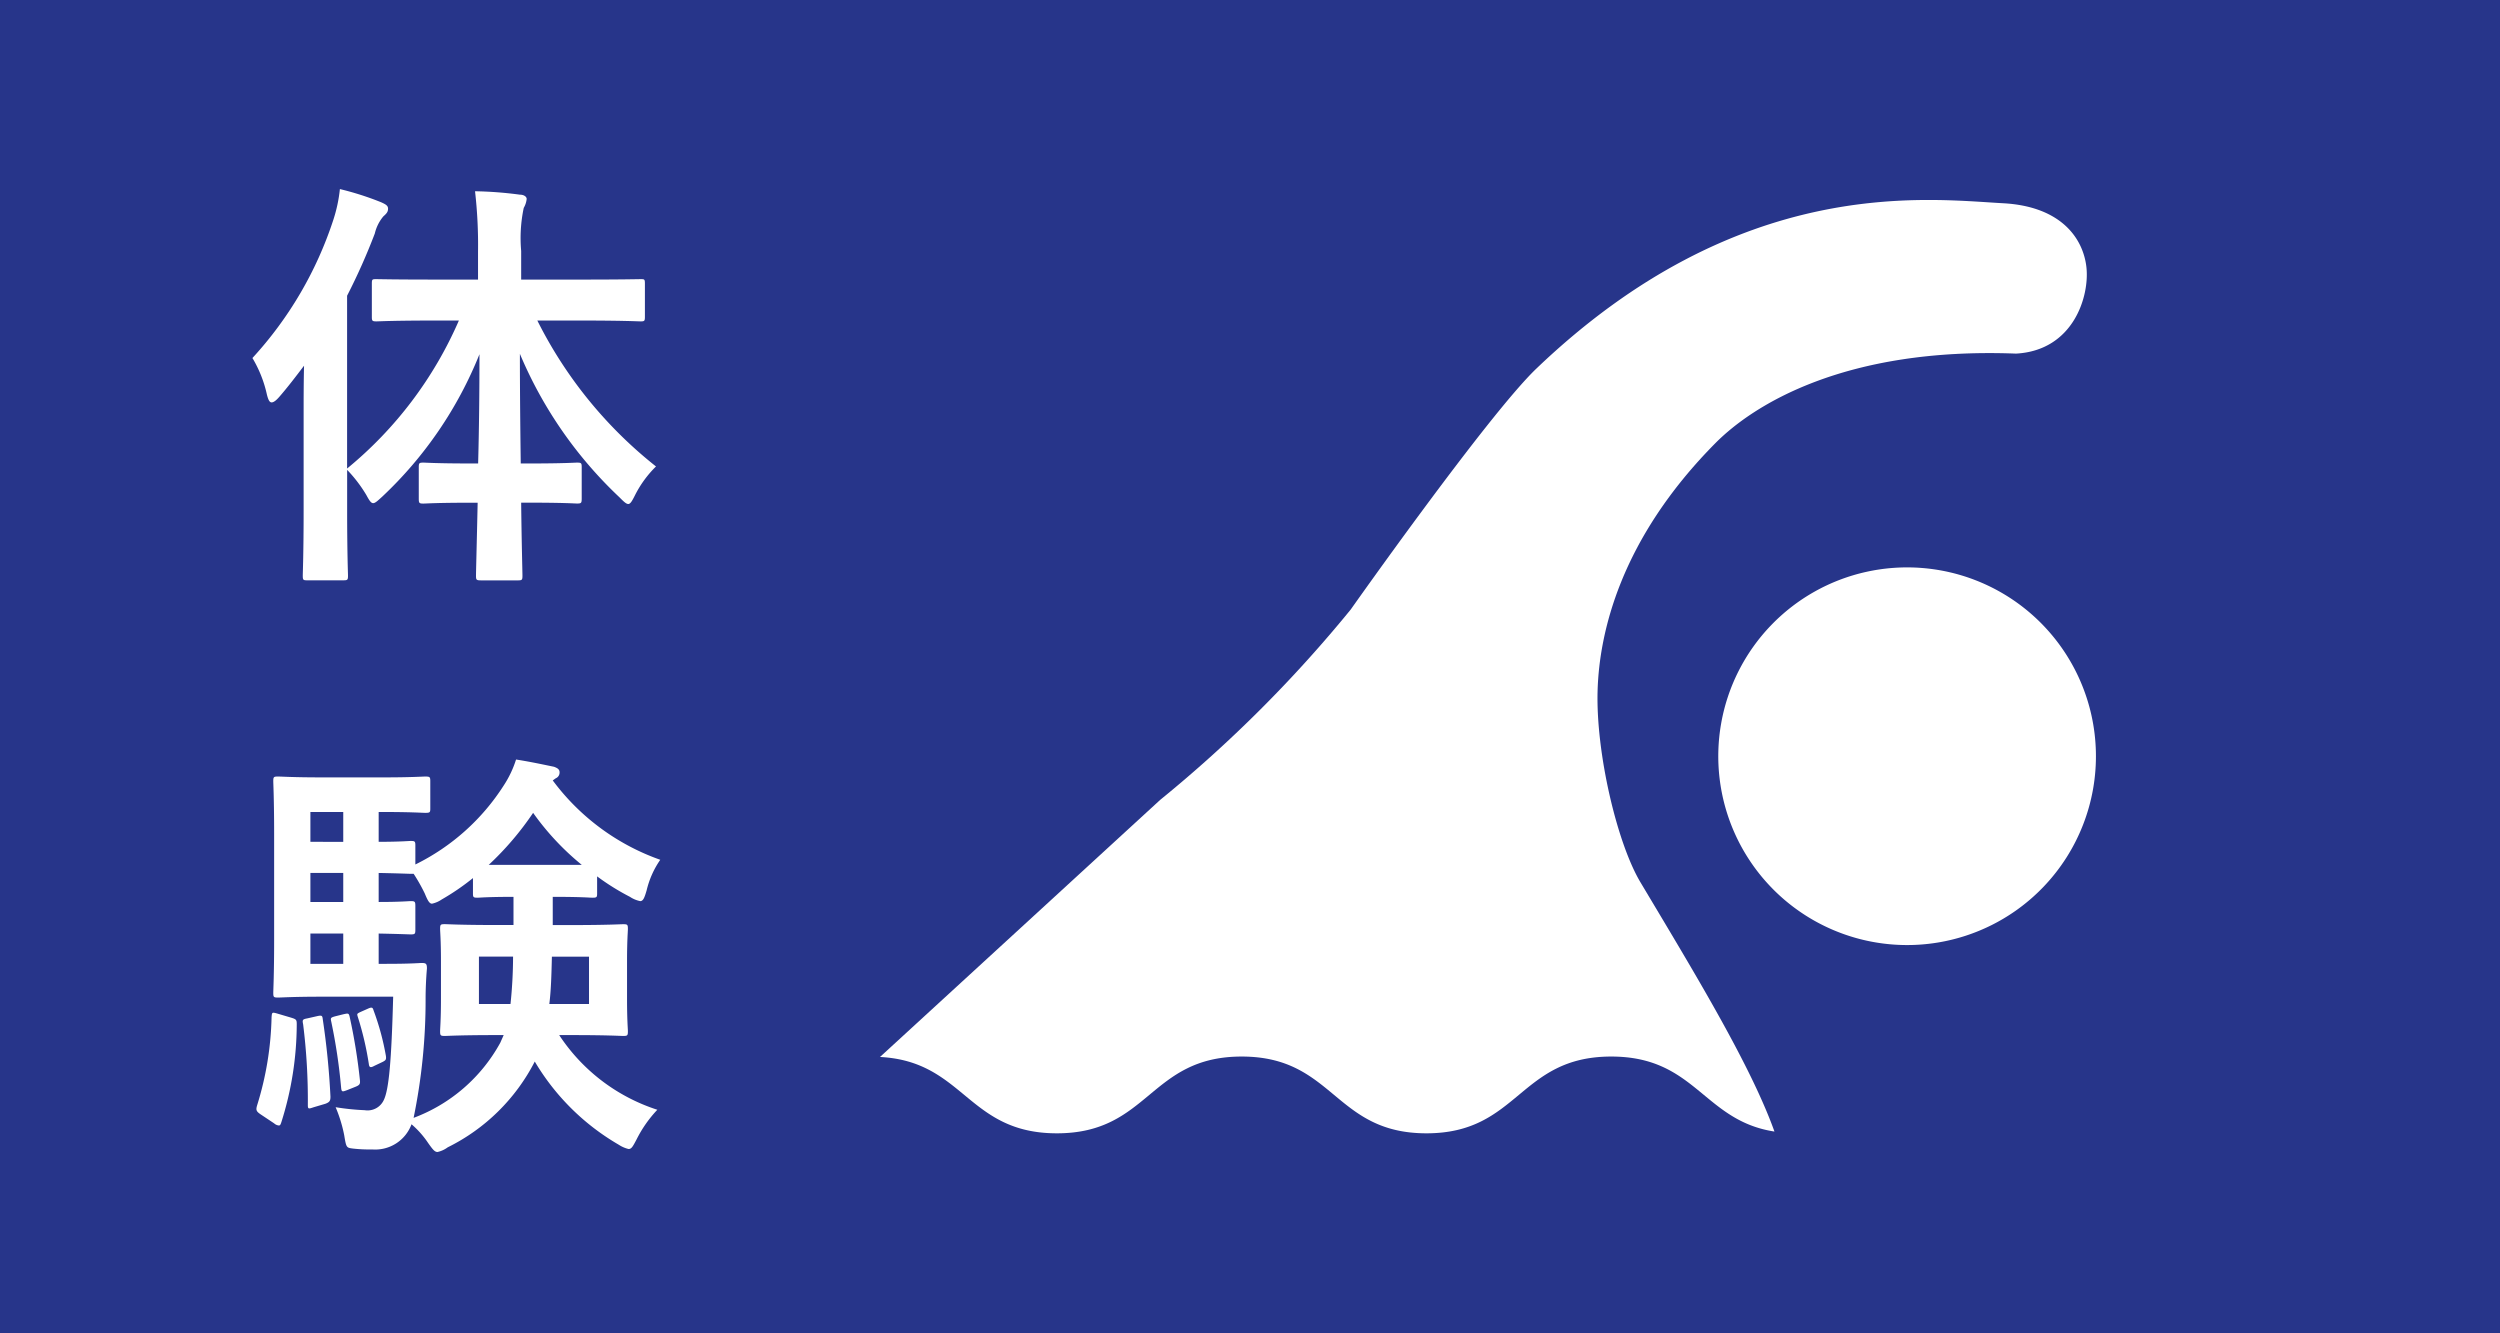 <svg xmlns="http://www.w3.org/2000/svg" width="187.5" height="100" viewBox="0 0 187.5 100"><g transform="translate(-606 -2332)"><rect width="187.5" height="100" transform="translate(606 2332)" fill="#27358a"/><g transform="translate(672 2347)"><path d="M378.731,220.232a14.162,14.162,0,1,0-3.479,19.723A14.162,14.162,0,0,0,378.731,220.232Z" transform="translate(-290.096 -186.637)" fill="#fff"/><path d="M53.819,96.331c.121-4.362,1.7-11.389,8.834-18.592,2.834-2.858,9.7-7.216,22.55-6.717,4.319-.24,5.518-4.318,5.279-6.477s-1.891-4.562-6.236-4.8c-5.755-.312-19.767-2.187-35.017,12.4-3.621,3.462-13.923,18.068-13.923,18.068a99.111,99.111,0,0,1-14.29,14.277L0,123.774c6.327.326,6.548,5.726,13.267,5.726,6.932,0,6.932-5.758,13.861-5.758s6.926,5.758,13.855,5.758,6.929-5.758,13.861-5.758c6.335,0,6.892,4.8,12.24,5.626-1.8-5.029-6.059-12.007-10.047-18.69C55.273,107.721,53.69,100.96,53.819,96.331Z" transform="translate(0 -59.501)" fill="#fff"/></g><path d="M.416-16.96a29.593,29.593,0,0,1-8.384,11.1v-12.96a46.3,46.3,0,0,0,2.08-4.672,3.1,3.1,0,0,1,.64-1.28c.256-.224.352-.352.352-.576s-.16-.32-.512-.48a22.164,22.164,0,0,0-3.1-.992,11.047,11.047,0,0,1-.48,2.272,28.29,28.29,0,0,1-6.08,10.4,9.142,9.142,0,0,1,1.088,2.752c.1.384.192.576.352.576s.352-.16.576-.416c.64-.736,1.248-1.536,1.856-2.336-.032,1.28-.032,2.56-.032,3.616v7.264c0,3.136-.064,4.672-.064,4.864,0,.32.032.352.32.352h2.72c.32,0,.352-.032.352-.352,0-.16-.064-1.728-.064-4.864V-5.76a10.4,10.4,0,0,1,1.44,1.888c.224.416.352.608.512.608s.352-.192.672-.48a29.941,29.941,0,0,0,7.3-10.688c0,2.848-.032,5.7-.1,8.192H1.248c-2.5,0-3.3-.064-3.488-.064-.32,0-.352.032-.352.352v2.336c0,.352.032.384.352.384.192,0,.992-.064,3.488-.064h.576C1.76-.288,1.7,1.856,1.7,2.176s.032.352.384.352H4.832c.32,0,.352-.032.352-.352S5.12-.256,5.088-3.3h.7c2.5,0,3.3.064,3.488.064.32,0,.352-.032.352-.384V-5.952c0-.32-.032-.352-.352-.352-.192,0-.992.064-3.488.064H5.056c-.032-2.5-.064-5.344-.064-8.224A31.583,31.583,0,0,0,12.448-3.712c.32.32.512.512.672.512s.288-.224.512-.672A8.183,8.183,0,0,1,15.2-6.016,32.472,32.472,0,0,1,6.3-16.96H9.632c3.1,0,4.192.064,4.416.064.288,0,.32-.032.32-.352v-2.464c0-.352-.032-.352-.32-.352-.224,0-1.312.032-4.416.032H5.088v-2.144a10.975,10.975,0,0,1,.192-3.232A1.672,1.672,0,0,0,5.5-26.08c0-.16-.192-.32-.512-.32a28.589,28.589,0,0,0-3.36-.256,35.377,35.377,0,0,1,.224,4.544v2.08H-1.376c-3.136,0-4.192-.032-4.384-.032-.32,0-.352,0-.352.352v2.464c0,.32.032.352.352.352.192,0,1.248-.064,4.384-.064ZM7.584,26.264c2.048,0,2.624.064,2.848.064.32,0,.352-.032.352-.32v-1.28a17.659,17.659,0,0,0,2.464,1.536,2.139,2.139,0,0,0,.768.32c.224,0,.32-.256.48-.8a6.764,6.764,0,0,1,1.024-2.3,17.149,17.149,0,0,1-8.064-5.952l.224-.16a.463.463,0,0,0,.288-.448c0-.224-.16-.32-.416-.416-.928-.192-1.824-.384-2.848-.544a7.789,7.789,0,0,1-.928,1.952,16.5,16.5,0,0,1-6.624,5.92V22.424c0-.32-.032-.352-.352-.352-.16,0-.768.064-2.4.064V19.9h.448c1.952,0,2.848.064,3.04.064.352,0,.384-.032.384-.32V17.592c0-.32-.032-.352-.384-.352-.192,0-1.088.064-3.04.064H-9.888c-2.144,0-2.944-.064-3.264-.064s-.352.032-.352.352c0,.192.064,1.408.064,3.936v8c0,2.56-.064,3.712-.064,3.936,0,.32.032.352.352.352s1.12-.064,3.264-.064h5.376c-.128,4.832-.32,6.944-.7,7.744a1.342,1.342,0,0,1-1.44.768,17.809,17.809,0,0,1-2.176-.224,10.648,10.648,0,0,1,.64,2.08c.16.96.16.96.672,1.024a11.086,11.086,0,0,0,1.44.064A2.9,2.9,0,0,0-3.136,43.32a6.849,6.849,0,0,1,1.248,1.408c.32.448.48.672.7.672a2.031,2.031,0,0,0,.768-.352,14.6,14.6,0,0,0,6.528-6.432,17.583,17.583,0,0,0,6.3,6.24,2.321,2.321,0,0,0,.736.32c.224,0,.32-.192.608-.736A9.239,9.239,0,0,1,15.3,42.232a13.933,13.933,0,0,1-7.36-5.6H8.9c2.688,0,3.616.064,3.84.064.32,0,.352-.032.352-.352,0-.192-.064-.832-.064-2.432V31.1c0-1.6.064-2.208.064-2.432,0-.32-.032-.352-.352-.352-.224,0-1.152.064-3.84.064H7.456V26.264ZM-5.6,31.288V29.016c1.632.032,2.24.064,2.4.064.32,0,.352-.032.352-.352v-1.76c0-.352-.032-.384-.352-.384-.16,0-.768.064-2.4.064V24.472c1.632.032,2.24.064,2.4.064h.224a13.349,13.349,0,0,1,.832,1.472c.224.544.352.768.544.768a2.058,2.058,0,0,0,.736-.32,17.828,17.828,0,0,0,2.336-1.6v1.152c0,.288.032.32.352.32.16,0,.736-.064,2.688-.064v2.112H3.2c-2.688,0-3.616-.064-3.84-.064-.32,0-.352.032-.352.352,0,.224.064.832.064,2.432v2.816c0,1.6-.064,2.208-.064,2.432,0,.32.032.352.352.352.224,0,1.152-.064,3.84-.064h.576l-.256.576a12.348,12.348,0,0,1-6.5,5.632,43.741,43.741,0,0,0,.9-8.96c0-.64.032-1.472.1-2.24,0-.352-.064-.416-.384-.416-.192,0-.768.064-2.688.064Zm8.256-7.424a22.632,22.632,0,0,0,3.328-3.9,19.828,19.828,0,0,0,3.648,3.9ZM7.2,34.3c.128-1.024.16-2.176.192-3.552h2.784V34.3ZM4.48,30.744A34.854,34.854,0,0,1,4.288,34.3H1.92V30.744Zm-15.2.544V29.016h2.464v2.272Zm0-9.152V19.9h2.464v2.24Zm0,4.512V24.472h2.464v2.176Zm-2.432,8.384c-.448-.128-.448-.128-.48.256a23.837,23.837,0,0,1-1.088,6.624c-.1.352-.064.448.32.7l.96.64a.617.617,0,0,0,.352.16c.1,0,.128-.064.192-.256a24.437,24.437,0,0,0,1.152-7.328c0-.352-.032-.384-.448-.512Zm2.176.352c-.352.064-.352.128-.288.448a45.9,45.9,0,0,1,.352,6.048c0,.32.064.288.448.16l.864-.256c.352-.128.384-.256.384-.544a58.181,58.181,0,0,0-.576-5.792c-.032-.288-.064-.32-.48-.224Zm2.112-.16c-.352.1-.352.128-.288.416a42.2,42.2,0,0,1,.736,4.928c.032.352.1.32.448.192l.64-.256c.32-.128.352-.224.32-.512a43.028,43.028,0,0,0-.768-4.736c-.064-.288-.128-.256-.448-.192Zm1.888-.32c-.256.128-.256.128-.192.352a23.1,23.1,0,0,1,.832,3.552c.032.256.128.288.416.128l.608-.288c.256-.128.288-.192.256-.448a19.209,19.209,0,0,0-.928-3.424c-.064-.224-.128-.256-.416-.128Z" transform="translate(640 2373)" fill="#fff"/></g></svg>